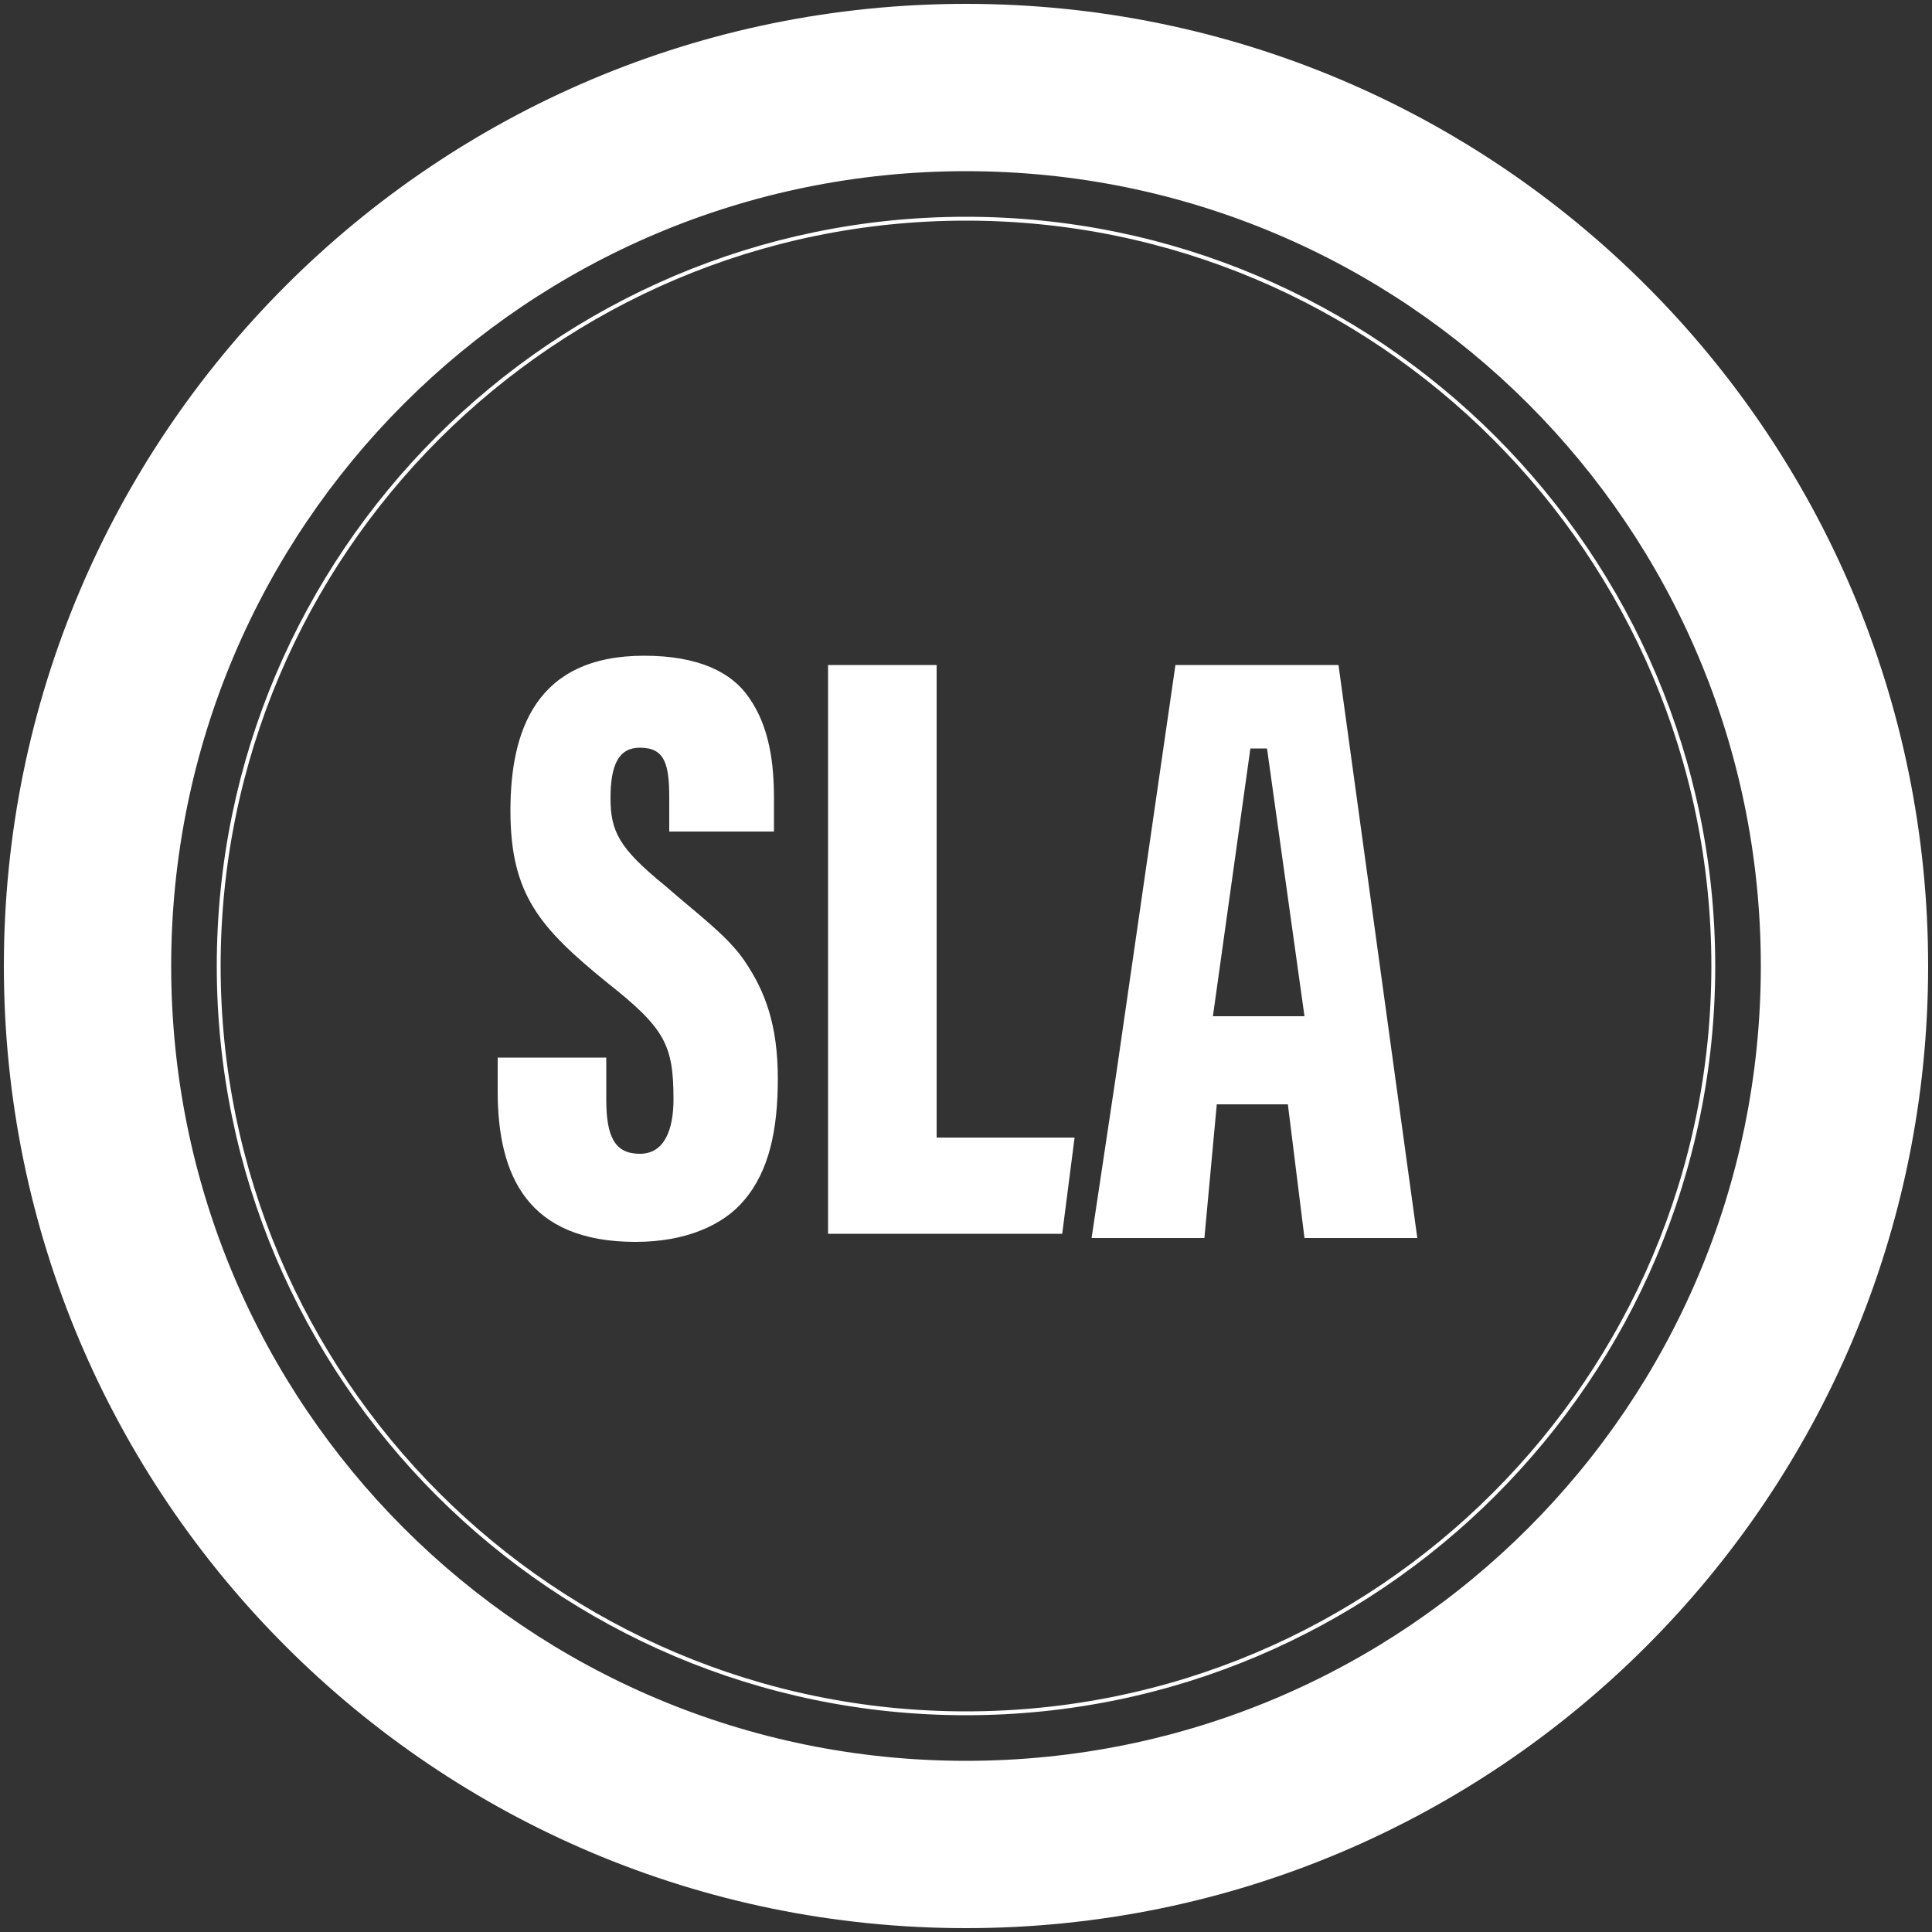 <svg xmlns="http://www.w3.org/2000/svg" x="0" y="0" viewBox="0 0 500 500" width="500" height="500"><rect x="0" y="0" width="500" height="500" fill="#333333" stroke="none"/><style>.a{fill:#FFF}</style><path class="a" d="M250,443.9c-106.9,0-193.9-87-193.9-193.9S143.1,56.1,250,56.1s193.9,87,193.9,193.9S356.9,443.9,250,443.9z M250,57.1C143.6,57.1,57.1,143.6,57.1,250S143.6,442.9,250,442.9S442.9,356.4,442.9,250S356.4,57.1,250,57.1z M250,1 C112.5,1,1,112.5,1,250s111.5,249,249,249s249-111.5,249-249S387.5,1,250,1z M250,455.7c-113.7,0-205.7-92-205.7-205.7 S136.3,44.3,250,44.3s205.7,92,205.7,205.7S363.7,455.7,250,455.7L250,455.7z M201.3,279.2c0,13-2.2,23.8-8.7,31.4 c-5.4,6.5-15.2,10.8-28.1,10.8c-28.1,0-35.7-17.3-35.7-39v-8.7h28.1v10.8c0,9.7,2.2,14.1,8.7,14.1s8.7-6.5,8.7-14.1 c0-14.1-2.2-18.4-17.3-30.3c-17.3-14.1-24.9-22.7-24.9-44.4c0-20.6,6.5-40.1,34.6-40.1c14.1,0,22.7,4.3,27.1,10.8 c5.4,7.6,6.5,17.3,6.5,26v8.7h-27.1v-8.7c0-8.7-1.1-13-7.6-13c-5.4,0-7.6,4.3-7.6,13s2.2,13,14.1,22.7c8.7,7.6,16.2,13,20.6,19.5 C198,256.5,201.3,265.2,201.3,279.2L201.3,279.2z M346.4,172.1h-42.2l-15.2,105l-6.5,43.3h29.2l3.2-34.6h18.4l4.3,34.6h29.2 L346.4,172.1z M313.9,263l9.7-69.3h4.3l9.7,69.3c-1.1,0-2.2,0-3.2,0H316C315,263,313.9,263,313.9,263z M278.1,294.4l-3.2,24.9h-60.6 V172.1h28.1v122.3L278.1,294.4L278.1,294.4z"/></svg>